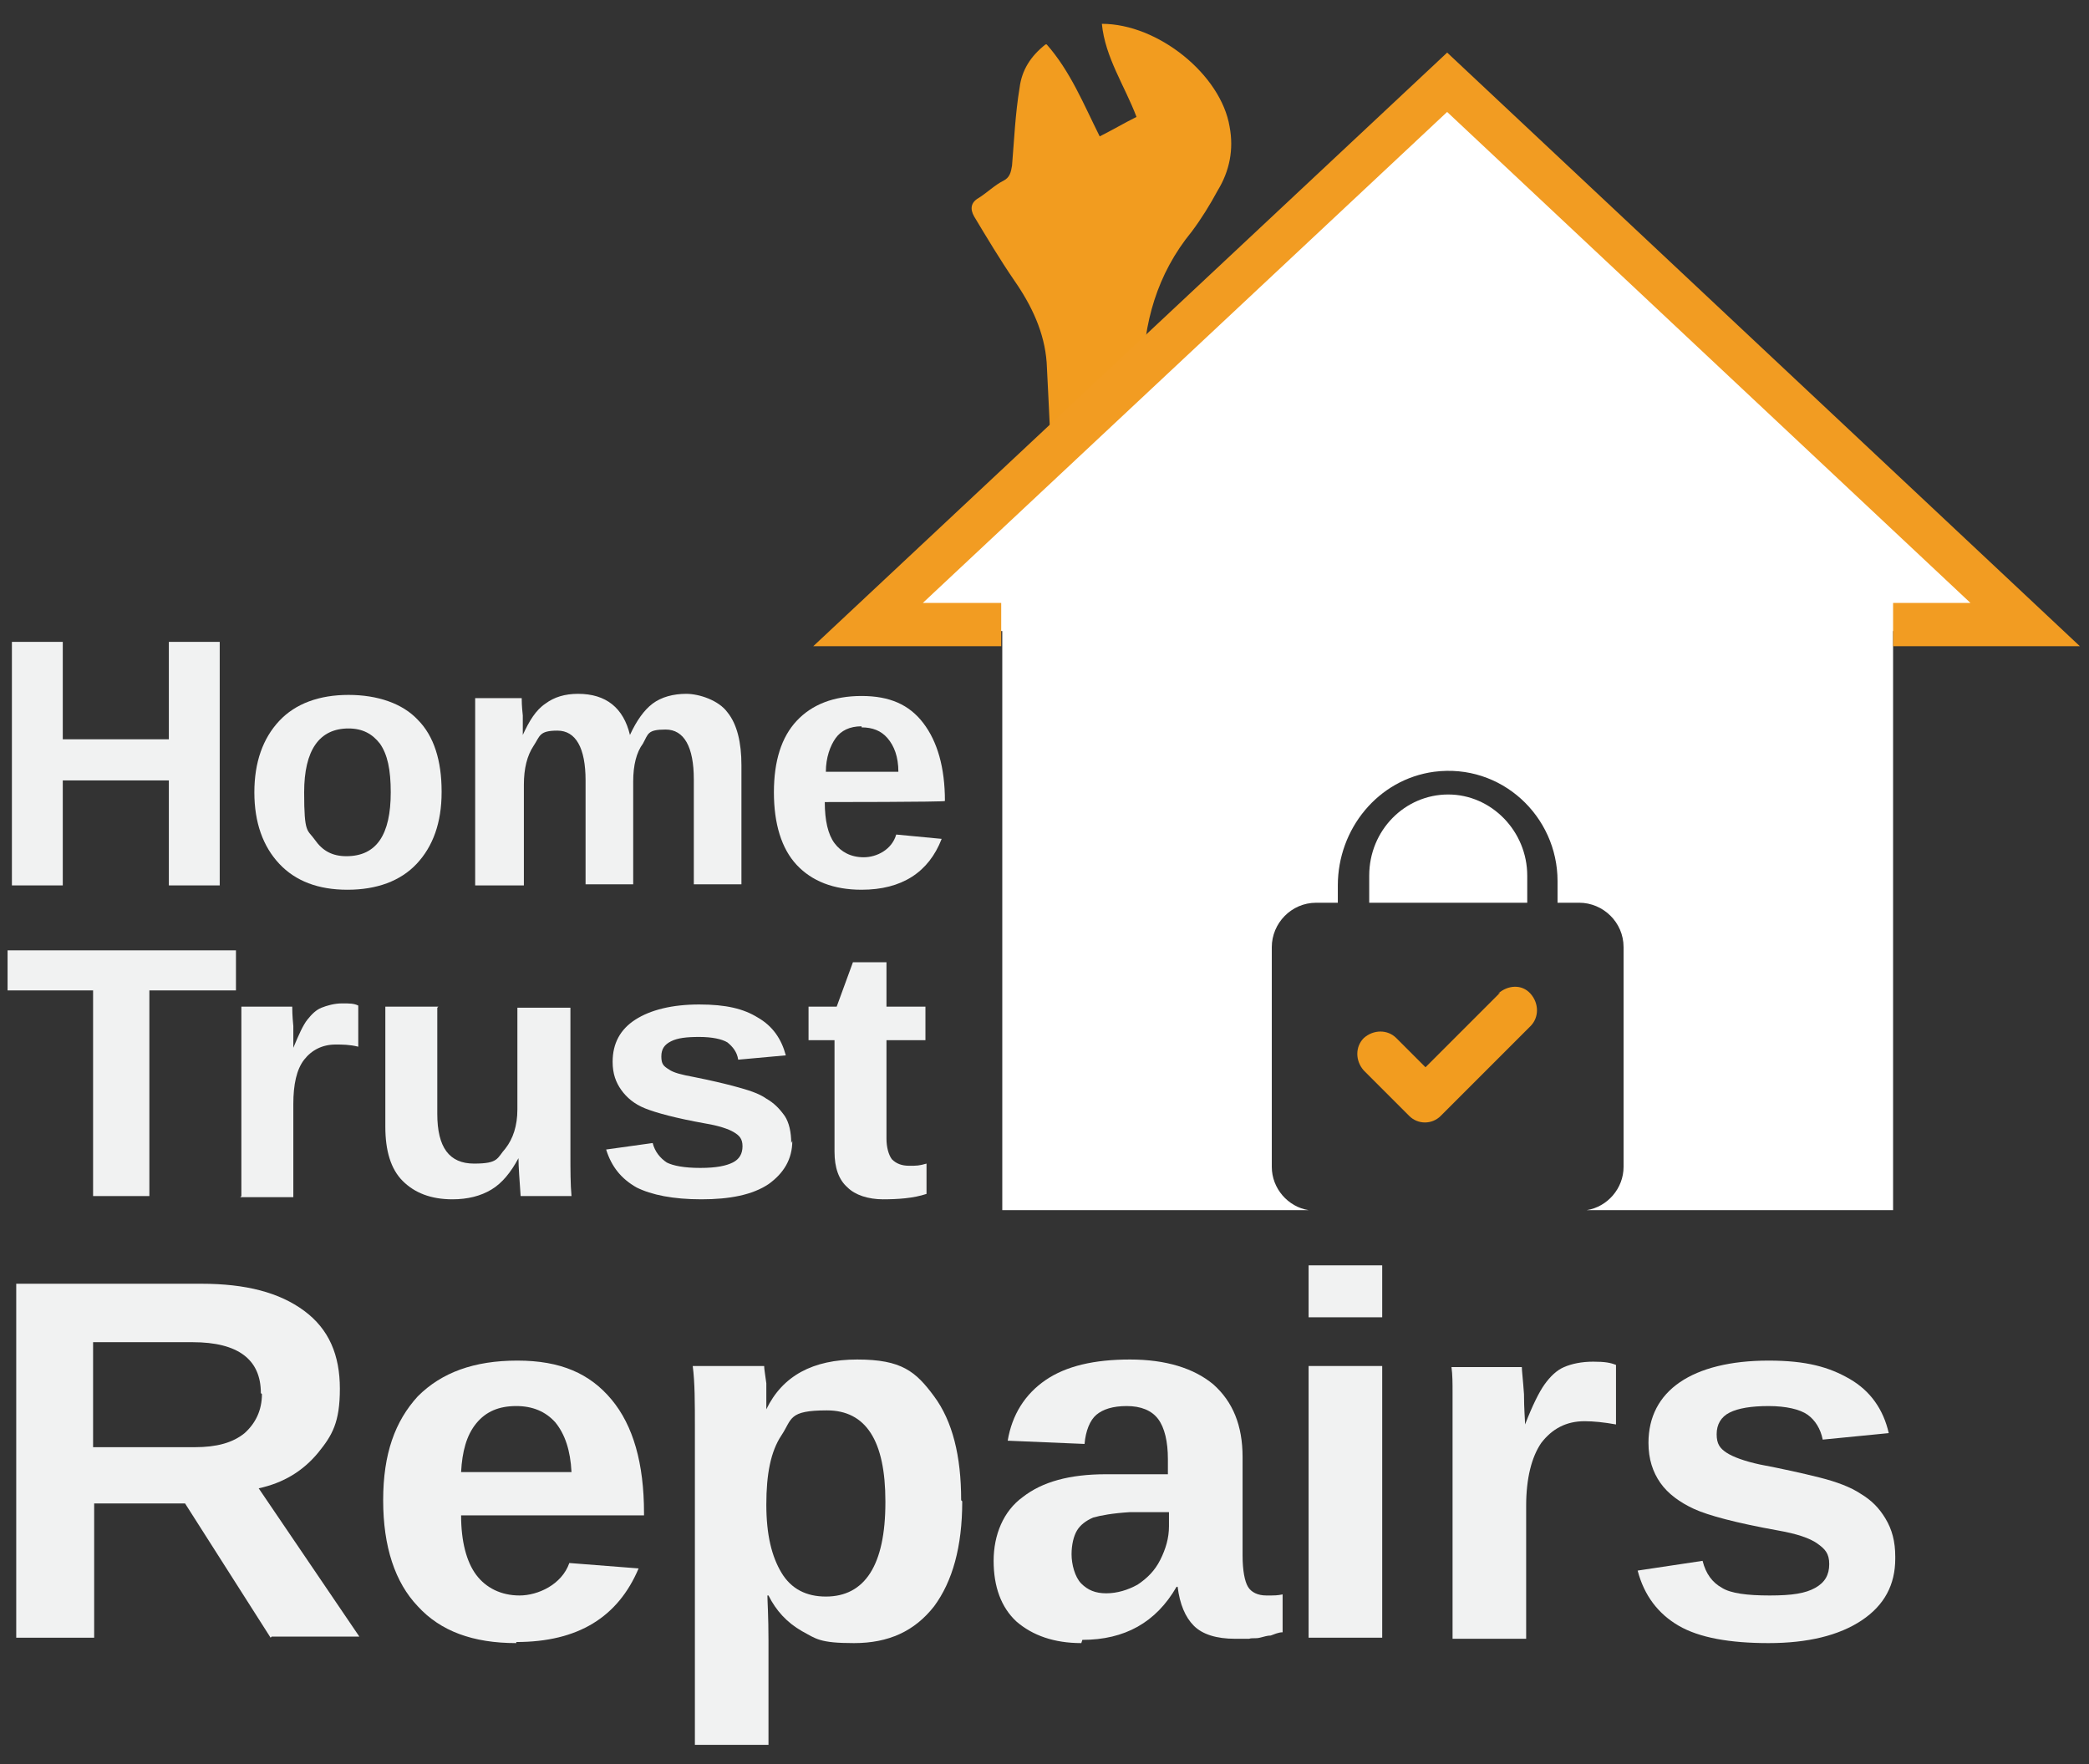 <?xml version="1.0" encoding="UTF-8"?><svg id="Layer_1" xmlns="http://www.w3.org/2000/svg" viewBox="0 0 193 163"><rect x="0" y="0" width="193" height="163" fill="#333333" stroke="none"/><defs><style>.cls-1{fill:#f1f2f2;}.cls-2,.cls-3{fill:#fff;}.cls-3{stroke:#f29c22;stroke-miterlimit:10;stroke-width:4px;}.cls-4{fill:#f29c1f;}</style></defs><path class="cls-4" d="M96.7,4.1c2.2,2.5,3.4,5.5,4.9,8.5,1.2-.6,2.2-1.2,3.4-1.8-1.1-2.9-2.9-5.5-3.2-8.6,5.2,0,11,4.7,11.8,9.5.4,2.1,0,4.1-1.1,5.9-.7,1.3-1.5,2.6-2.4,3.8-3.2,3.9-4.5,8.5-4.5,13.4,0,10.1.2,20.3.3,30.4,0,4.8.3,9.6.5,14.4.2,3.2.5,6.5.7,9.7,0,.4,0,.8,0,1.2,0,3.7-1.2,5.1-4.9,5.5-.7,0-1.4,0-2.1,0-3.6-.5-4.6-2.1-4.6-4.7,0-3.2.2-6.3.3-9.5.4-11.9,1-23.7,1.3-35.6.1-4.2-.2-8.4-.4-12.7-.2-2.8-1.4-5.3-3-7.6-1.3-1.9-2.5-3.9-3.7-5.9-.4-.7-.3-1.3.4-1.7.8-.5,1.5-1.2,2.3-1.6.6-.3.7-.8.8-1.4.2-2.4.3-4.8.7-7.2.2-1.6,1-2.9,2.4-4ZM104.9,90.3c0-1.9-1.6-3.5-3.5-3.5-1.9,0-3.5,1.6-3.5,3.5,0,1.9,1.5,3.6,3.5,3.6,1.9,0,3.6-1.6,3.6-3.5Z"/><path class="cls-1" d="M25,151.3l-7.9-12.4h-8.4v12.4H1.5v-32.7h17.1c4.1,0,7.2.8,9.5,2.5s3.3,4.1,3.3,7.2-.7,4.3-2,5.9c-1.4,1.7-3.2,2.8-5.5,3.3l9.3,13.7h-8.1ZM24.1,128.7c0-3.1-2.1-4.7-6.3-4.7h-9.2v9.7h9.4c2,0,3.5-.4,4.6-1.3,1-.9,1.6-2.1,1.6-3.6Z"/><path class="cls-1" d="M47.7,151.8c-4,0-7-1.1-9.1-3.4-2.1-2.2-3.2-5.5-3.2-9.8s1.1-7.3,3.2-9.6c2.2-2.2,5.2-3.3,9.2-3.3s6.7,1.2,8.7,3.6c2,2.4,3,5.9,3,10.5v.2h-16.9c0,2.4.5,4.3,1.4,5.5.9,1.2,2.3,1.9,4,1.9s3.9-1,4.6-3l6.4.5c-1.9,4.5-5.6,6.8-11.3,6.8ZM47.7,129.9c-1.6,0-2.8.5-3.7,1.6-.9,1.1-1.3,2.6-1.4,4.5h10.2c-.1-2-.6-3.5-1.5-4.6-.9-1-2.1-1.5-3.6-1.5Z"/><path class="cls-1" d="M88.9,138.7c0,4.2-.9,7.4-2.6,9.7-1.8,2.3-4.2,3.4-7.4,3.4s-3.5-.4-4.8-1.1c-1.4-.8-2.4-1.9-3.1-3.3h-.1c0,.5.1,1.9.1,4.2v9.6h-6.8v-29.2c0-2.4,0-4.3-.2-5.8h6.6c0,.3.1.8.2,1.6,0,.8,0,1.6,0,2.4h0c1.5-3.1,4.3-4.6,8.4-4.6s5.4,1.1,7.1,3.4c1.7,2.3,2.5,5.5,2.5,9.6ZM81.8,138.7c0-5.6-1.8-8.4-5.4-8.4s-3.2.8-4.2,2.3c-1,1.5-1.4,3.6-1.4,6.4s.5,4.8,1.4,6.3,2.3,2.2,4.1,2.2c3.6,0,5.5-2.9,5.5-8.7Z"/><path class="cls-1" d="M99.9,151.8c-2.5,0-4.5-.7-6-2-1.4-1.3-2.1-3.2-2.1-5.6s.9-4.6,2.7-5.9c1.8-1.4,4.3-2.1,7.7-2.1h5.7v-1.4c0-1.6-.3-2.9-.9-3.7-.6-.8-1.6-1.2-2.9-1.2s-2.2.3-2.8.8c-.6.5-1,1.5-1.1,2.7l-7.1-.3c.4-2.4,1.6-4.3,3.5-5.6,1.9-1.3,4.5-1.9,7.8-1.9s5.9.8,7.7,2.3c1.8,1.6,2.7,3.8,2.7,6.7v9.1c0,1.4.2,2.4.5,2.9.3.5.9.8,1.7.8s1,0,1.5-.1v3.5c-.4,0-.8.2-1.1.3-.3,0-.6.1-1,.2s-.7,0-1,.1c-.4,0-.8,0-1.3,0-1.7,0-3-.4-3.8-1.2-.8-.8-1.3-2-1.5-3.6h-.1c-1.9,3.3-4.8,4.9-8.7,4.9ZM107.9,139.7h-3.5c-1.6.1-2.7.3-3.4.5-.7.3-1.2.7-1.5,1.2s-.5,1.3-.5,2.2.3,2.1.9,2.7c.6.6,1.3.9,2.3.9s2-.3,2.9-.8c.9-.6,1.6-1.3,2.1-2.3s.8-2,.8-3.1v-1.3Z"/><path class="cls-1" d="M120.9,121.7v-4.8h6.8v4.8h-6.8ZM120.9,151.3v-25.1h6.8v25.1h-6.8Z"/><path class="cls-1" d="M134.2,151.3v-19.2c0-1.4,0-2.5,0-3.4,0-.9,0-1.7-.1-2.4h6.5c0,.3.1,1.1.2,2.5,0,1.4.1,2.4.1,2.8h0c.7-1.8,1.3-3,1.8-3.7.5-.7,1.1-1.3,1.8-1.6.7-.3,1.6-.5,2.7-.5s1.6.1,2.1.3v5.5c-1.1-.2-2.1-.3-2.9-.3-1.7,0-3,.7-4,2-.9,1.3-1.4,3.3-1.4,5.8v12.3h-6.8Z"/><path class="cls-1" d="M175.1,144c0,2.4-1,4.3-3.1,5.7-2.1,1.4-5,2.1-8.6,2.1s-6.4-.5-8.3-1.6c-1.9-1.1-3.2-2.8-3.8-5.1l6-.9c.3,1.2.9,2,1.8,2.5.8.5,2.3.7,4.4.7s3.3-.2,4.2-.7c.9-.5,1.3-1.2,1.3-2.2s-.4-1.4-1.1-1.9-1.9-.9-3.6-1.2c-3.9-.7-6.5-1.4-7.8-2-1.3-.6-2.4-1.4-3.1-2.4-.7-1-1.1-2.2-1.1-3.7,0-2.4,1-4.3,2.9-5.6,1.9-1.3,4.7-2,8.2-2s5.6.6,7.5,1.7,3.1,2.8,3.6,5l-6.1.6c-.2-1-.7-1.8-1.4-2.3s-2-.8-3.6-.8-2.8.2-3.6.6c-.8.4-1.2,1.1-1.2,2s.3,1.3.9,1.7c.6.4,1.7.8,3.1,1.1,2.1.4,3.9.8,5.5,1.2,1.6.4,2.9.9,3.8,1.5,1,.6,1.7,1.3,2.3,2.3s.9,2.1.9,3.5Z"/><path class="cls-1" d="M13.8,91.5v19h-5.2v-19H.7v-3.7h21.1v3.7h-8Z"/><path class="cls-1" d="M22.3,110.5v-13.4c0-1,0-1.8,0-2.4,0-.6,0-1.2,0-1.7h4.7c0,.2,0,.8.1,1.8,0,1,0,1.6,0,2h0c.5-1.2.9-2.1,1.3-2.6.4-.5.8-.9,1.3-1.1.5-.2,1.2-.4,1.9-.4s1.1,0,1.5.2v3.8c-.8-.2-1.5-.2-2.1-.2-1.2,0-2.2.5-2.9,1.4-.7.9-1,2.3-1,4.1v8.6h-4.9Z"/><path class="cls-1" d="M40.4,93.1v9.8c0,3.1,1.1,4.6,3.4,4.6s2.1-.5,2.9-1.4c.7-.9,1.1-2.1,1.1-3.6v-9.4h4.9v13.5c0,1.5,0,2.8.1,3.9h-4.7c-.1-1.5-.2-2.7-.2-3.5h0c-.7,1.3-1.5,2.3-2.5,2.9-1,.6-2.2.9-3.6.9-2,0-3.5-.6-4.6-1.7s-1.6-2.8-1.6-5v-11.1h4.9Z"/><path class="cls-1" d="M73.2,105.4c0,1.7-.8,3-2.2,4-1.5,1-3.6,1.4-6.2,1.4s-4.6-.4-6-1.1c-1.4-.8-2.3-1.9-2.8-3.5l4.3-.6c.2.8.7,1.4,1.3,1.8.6.3,1.6.5,3.1.5s2.4-.2,3-.5c.6-.3.9-.8.9-1.5s-.3-1-.8-1.3c-.5-.3-1.4-.6-2.6-.8-2.8-.5-4.6-1-5.6-1.4-1-.4-1.7-1-2.2-1.7-.5-.7-.8-1.5-.8-2.6,0-1.7.7-3,2.1-3.9,1.4-.9,3.4-1.4,5.9-1.4s4.1.4,5.4,1.2c1.4.8,2.2,2,2.6,3.5l-4.4.4c-.1-.7-.5-1.2-1-1.6-.5-.3-1.4-.5-2.6-.5s-2,.1-2.6.4c-.6.3-.9.7-.9,1.4s.2.9.7,1.2c.4.3,1.2.5,2.3.7,1.5.3,2.8.6,3.9.9,1.1.3,2.1.6,2.8,1.1.7.4,1.2.9,1.7,1.6.4.6.6,1.5.6,2.5Z"/><path class="cls-1" d="M81.6,110.8c-1.4,0-2.6-.4-3.3-1.1-.8-.7-1.2-1.8-1.2-3.3v-10.3h-2.4v-3.1h2.6l1.5-4.1h3.1v4.1h3.6v3.1h-3.6v9.1c0,.8.2,1.5.5,1.9.4.4.9.6,1.6.6s.9,0,1.6-.2v2.8c-1.2.4-2.6.5-4.1.5Z"/><path class="cls-1" d="M15.6,81.8v-9.7H5.8v9.7H1.1v-22.5h4.7v9h9.8v-9h4.7v22.5h-4.7Z"/><path class="cls-1" d="M40.8,73.2c0,2.8-.8,5-2.3,6.6s-3.7,2.4-6.4,2.4-4.8-.8-6.3-2.4c-1.5-1.6-2.3-3.8-2.3-6.6s.8-5,2.3-6.6c1.5-1.6,3.7-2.4,6.4-2.4s5,.8,6.4,2.3c1.5,1.5,2.2,3.8,2.2,6.6ZM36.1,73.2c0-2.1-.3-3.5-1-4.5-.7-.9-1.6-1.4-2.9-1.4-2.7,0-4.1,2-4.1,5.9s.3,3.4,1,4.4c.7,1,1.6,1.5,2.9,1.5,2.8,0,4.1-2,4.1-5.9Z"/><path class="cls-1" d="M54.1,81.8v-9.7c0-3-.9-4.6-2.6-4.6s-1.6.5-2.2,1.4-.9,2.1-.9,3.6v9.3h-4.5v-13.4c0-.9,0-1.7,0-2.3s0-1.1,0-1.6h4.3c0,.2,0,.7.1,1.6,0,.9,0,1.5,0,1.8h0c.6-1.3,1.2-2.3,2.1-2.9.8-.6,1.8-.9,3-.9,2.6,0,4.2,1.3,4.8,3.8h0c.6-1.3,1.3-2.3,2.1-2.9.8-.6,1.9-.9,3.1-.9s3,.6,3.8,1.7c.9,1.1,1.3,2.8,1.3,4.9v11h-4.4v-9.7c0-3-.9-4.6-2.6-4.6s-1.6.4-2.1,1.3c-.6.8-.9,2-.9,3.5v9.5h-4.4Z"/><path class="cls-1" d="M79.6,82.2c-2.6,0-4.6-.8-6-2.3-1.4-1.5-2.1-3.8-2.1-6.7s.7-5.1,2.1-6.6c1.4-1.5,3.4-2.3,6-2.3s4.4.8,5.7,2.5,2,4.1,2,7.2h0c0,.1-11.1.1-11.1.1,0,1.7.3,3,.9,3.8s1.5,1.3,2.7,1.3,2.6-.7,3-2.1l4.2.4c-1.2,3.1-3.7,4.7-7.4,4.7ZM79.6,67.1c-1.1,0-1.9.4-2.4,1.1s-.9,1.8-.9,3.1h6.7c0-1.4-.4-2.4-1-3.1-.6-.7-1.4-1-2.4-1Z"/><path class="cls-2" d="M141.1,80.9c0-4.1-3.3-7.5-7.3-7.5s-7.3,3.3-7.3,7.5v2.5h14.6v-2.5Z"/><path class="cls-2" d="M133.8,8.2l-53.4,50.1h12.2v53.5h28.3c-1.9-.3-3.4-2-3.4-4v-20.3c0-2.2,1.8-4.1,4.1-4.1h2v-1.6c0-5.2,3.7-9.8,8.9-10.5,6.2-.8,11.4,4.1,11.4,10.1v2h2c2.2,0,4.1,1.8,4.1,4.1v20.3c0,2-1.5,3.7-3.4,4h28.3v-53.5h12.2l-53.4-50.1Z"/><path class="cls-4" d="M138.6,91.7l-6.9,6.9-2.7-2.7c-.8-.8-2.1-.8-3,0-.8.8-.8,2.1,0,3l4.2,4.2h0c.8.8,2.1.8,2.9,0l8.3-8.3c.8-.8.8-2.1,0-3s-2.1-.8-3,0Z"/><polyline class="cls-3" points="174.9 57.7 187.1 57.7 133.7 7.6 80.2 57.7 92.5 57.7"/></svg>